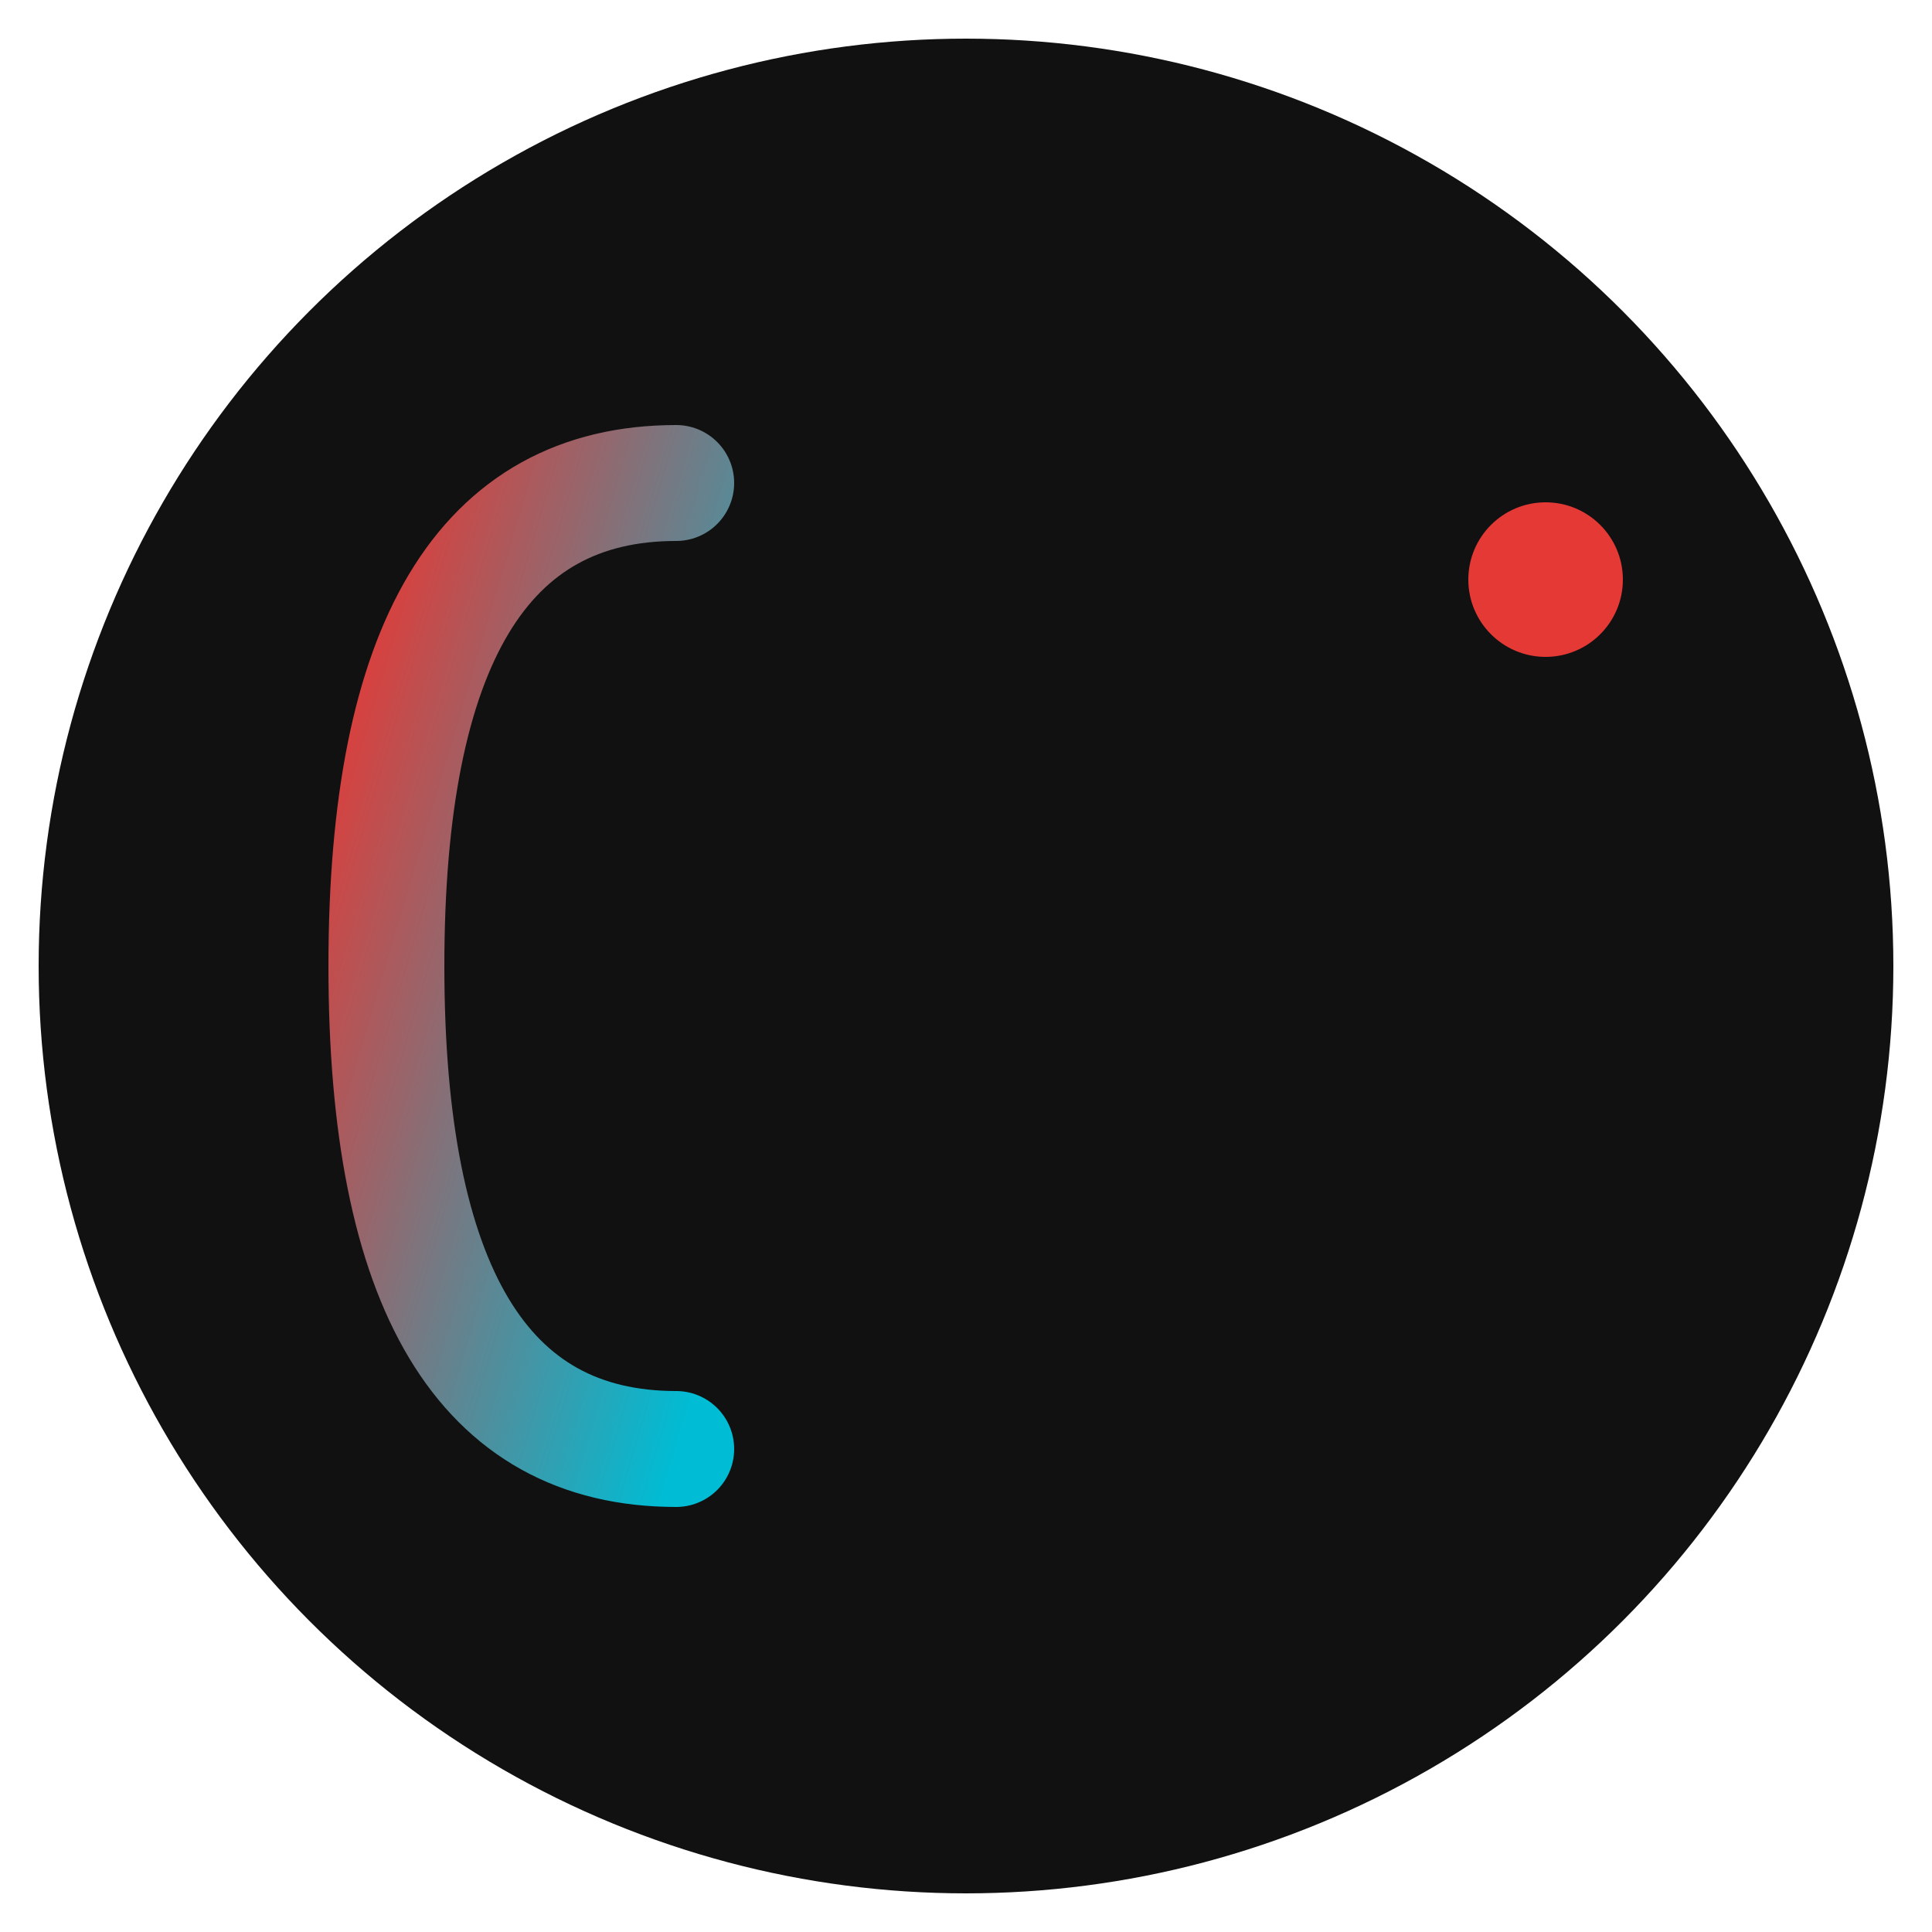 <svg xmlns="http://www.w3.org/2000/svg" viewBox="0 0 100 100">
  <defs>
    <linearGradient id="grad" x1="0%" y1="0%" x2="100%" y2="100%">
      <stop offset="0%" style="stop-color:#E53935;stop-opacity:1" />
      <stop offset="100%" style="stop-color:#00BCD4;stop-opacity:1" />
    </linearGradient>
  </defs>
  
  <!-- Background circle -->
  <circle cx="50" cy="50" r="48" fill="#111111"/>
  
  <!-- Letter C -->
  <path d="M 35 25 Q 20 25, 20 50 Q 20 75, 35 75" 
        stroke="url(#grad)" 
        stroke-width="6" 
        fill="none" 
        stroke-linecap="round"/>
  
  <!-- Letter L with dynamic line -->
  <line x1="55" y1="25" x2="55" y2="75" 
        stroke="url(#grad)" 
        stroke-width="6" 
        stroke-linecap="round"/>
  <line x1="55" y1="75" x2="75" y2="75" 
        stroke="url(#grad)" 
        stroke-width="6" 
        stroke-linecap="round"/>
  
  <!-- Accent dot -->
  <circle cx="80" cy="30" r="4" fill="#E53935"/>
</svg>